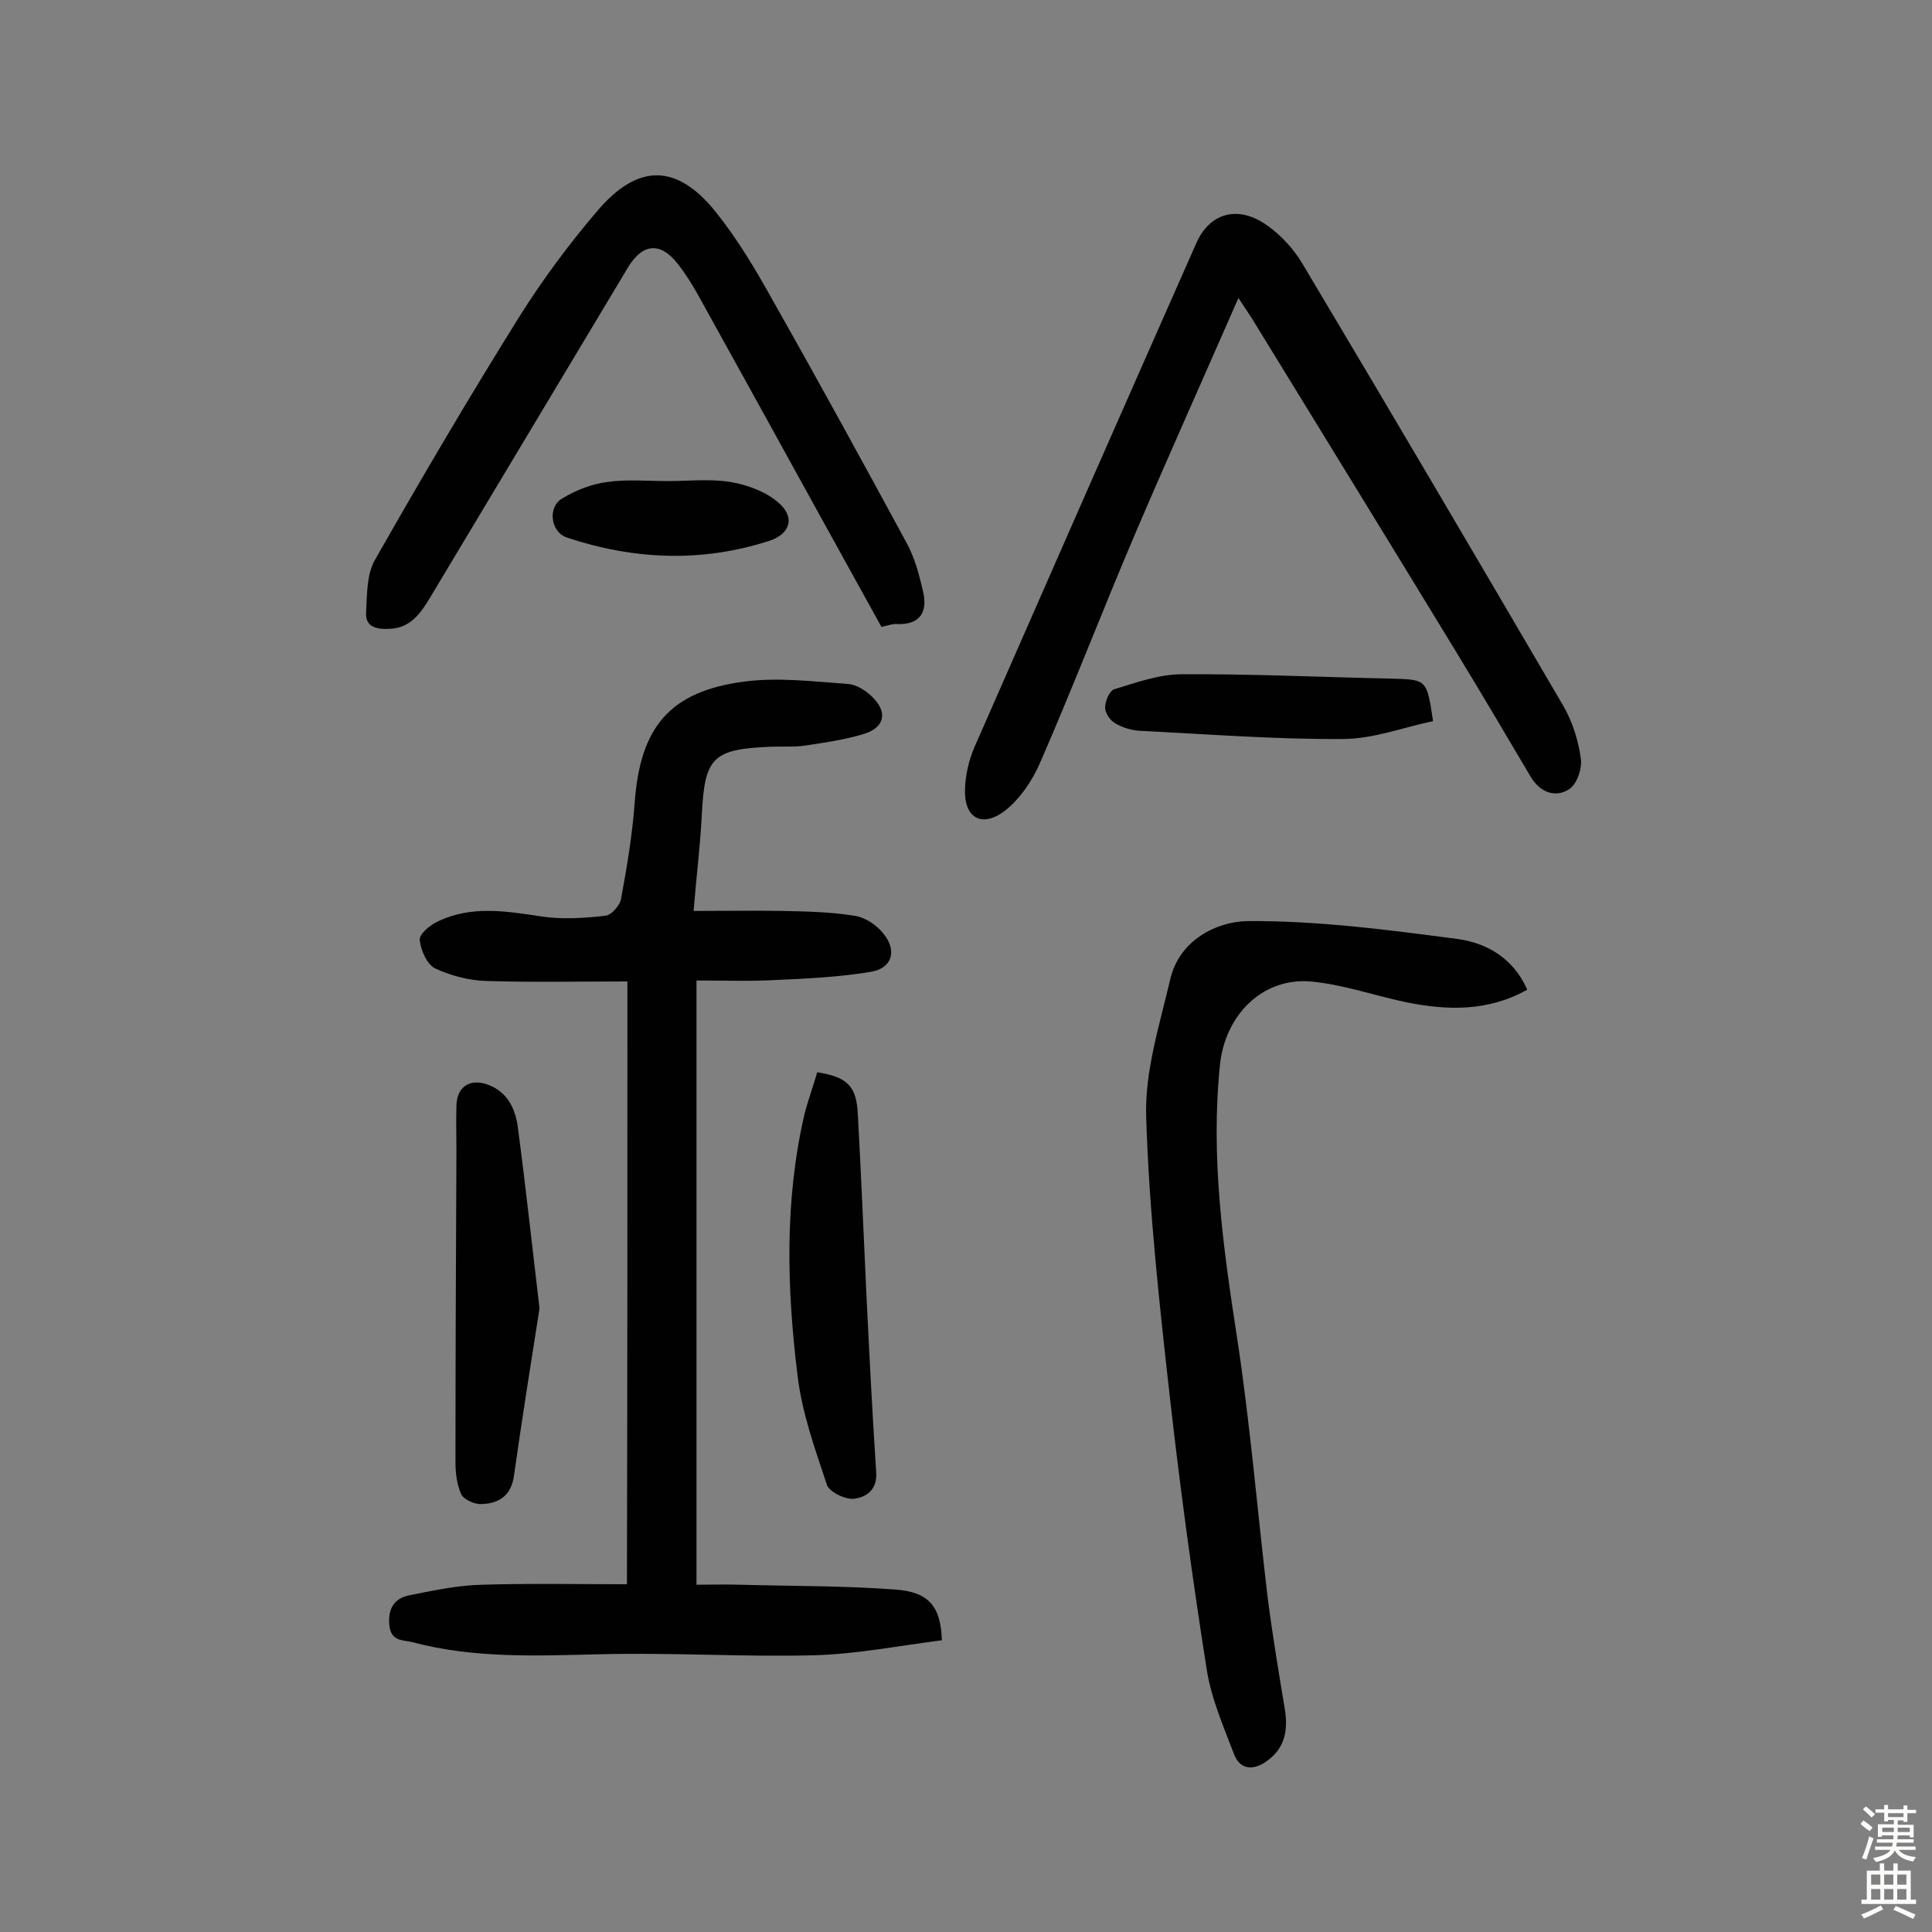 <svg enable-background="new 0 0 400 400" viewBox="0 0 400 400" xmlns="http://www.w3.org/2000/svg"><rect x="0" y="0" width="400" height="400" fill="#808080" stroke="none"/><g fill="#010102"><path d="m129.9 203.2c-10.1 0-19.7.2-29.2-.1-3.6-.1-7.4-1.1-10.6-2.6-1.7-.8-3-3.8-3.2-5.9-.1-1.3 2.3-3.2 3.9-3.9 6.8-3.2 13.8-2.1 21-1 4.4.7 9 .4 13.5-.1 1.3-.1 3.1-2.2 3.3-3.6 1.2-6.5 2.3-13.1 2.8-19.7 1.1-15.7 7.2-23.2 22.8-25.2 7-.9 14.2 0 21.3.5 1.7.1 3.7 1.3 5 2.6 3.4 3.2 2.7 6.5-1.8 7.8-4 1.2-8.2 1.8-12.3 2.4-2.2.3-4.5.1-6.8.2-12.1.5-13.7 2.2-14.3 14.1-.3 6.2-1.1 12.5-1.7 19.9 6.4 0 12.4-.1 18.3 0 5 .1 10.1.2 15 1 2.2.3 4.6 1.9 6 3.7 2.9 3.5 1.8 7.2-2.6 7.9-6.5 1.1-13.1 1.4-19.7 1.7-5.2.3-10.5.1-16.4.1v125.1c2.8 0 5.9-.1 9.1 0 10.7.3 21.4.2 32.1 1 6.9.5 9.4 3.5 9.6 10.5-8.6 1.1-17.3 2.8-26.1 3.1-14.9.4-29.8-.6-44.8-.2-13 .3-25.9.9-38.7-2.5-2-.5-4.5-.1-4.8-3.6-.3-3.4 1.1-5.5 4.1-6.1 5-1 10.1-2.1 15.2-2.2 9.9-.3 19.7-.1 29.9-.1.1-41.7.1-82.5.1-124.8z"/><path d="m256.4 61.7c-7.3 16.7-14.4 32.5-21.2 48.4s-13 32.1-19.9 47.9c-1.6 3.7-4.2 7.5-7.3 9.9-4.8 3.6-8.5 1.4-8.2-4.7.1-2.8.8-5.8 1.9-8.4 15.3-34.9 30.6-69.7 46-104.5 2.8-6.3 8.7-7.9 14.7-3.6 2.8 2 5.4 4.8 7.2 7.8 18.2 30.5 36.2 61.1 54.1 91.7 1.9 3.3 3.1 7.2 3.6 10.9.3 2.1-.9 5.5-2.6 6.4-2.8 1.7-5.9.5-7.8-2.7-5.2-8.8-10.4-17.6-15.7-26.3-13.9-22.8-27.9-45.6-41.9-68.4-.7-1.1-1.5-2.3-2.9-4.4z"/><path d="m316.2 204.9c-8.2 4.6-16.6 4.3-25.1 2.6-6.6-1.4-13.1-3.7-19.8-4.3-10-.8-17.6 7-18.7 17.1-2 19.1.6 37.7 3.5 56.5 2.7 17.7 4.2 35.7 6.3 53.5 1 7.9 2.3 15.7 3.6 23.5.7 4.3.1 8.1-3.7 10.8-2.6 1.9-5.5 2-6.8-1.4-2.2-5.8-4.8-11.7-5.7-17.8-2.9-18.4-5.4-36.8-7.5-55.3-2.2-19.6-4.4-39.3-5-58.9-.3-9.4 2.8-19.1 5-28.5 1.9-8.1 9.6-11.9 16-12 14.5-.1 29 1.8 43.4 3.7 6 .8 11.6 3.9 14.5 10.5z"/><path d="m182.5 129.8c-12.2-22-24.2-43.9-36.3-65.7-1.8-3.3-3.6-6.6-5.9-9.5-3.6-4.6-7.3-4.2-10.3.8-13.7 22.8-27.3 45.6-41 68.4-2 3.3-4.1 6.3-8.5 6.4-2.6.1-4.9-.4-4.7-3.4.2-3.7.1-8 1.9-11 9.6-16.9 19.5-33.7 29.8-50.2 4.9-7.8 10.4-15.2 16.4-22.2 8.3-9.6 16.3-9.5 24.3.5 4.5 5.6 8.3 12 11.8 18.3 9.4 16.6 18.6 33.4 27.7 50.2 1.7 3.1 2.6 6.6 3.4 10 1 4.2-.5 7-5.4 6.8-.8-.1-1.8.3-3.2.6z"/><path d="m111.7 270.9c-1.7 10.8-3.6 22.7-5.3 34.7-.6 4.2-3.3 5.8-7 5.8-1.3 0-3.4-1-3.9-2-.9-2-1.2-4.4-1.2-6.6 0-21.5.1-43.1.2-64.6 0-3.1-.1-6.2 0-9.3.1-4 2.9-5.7 6.6-4.3 4 1.5 5.6 5 6.1 8.7 1.6 12 2.9 24.1 4.5 37.6z"/><path d="m169.2 222c6.3 1 8.1 2.9 8.4 8.6.7 12.6 1.2 25.2 1.8 37.8.6 12.1 1.2 24.2 2 36.3.3 3.7-2 5.3-4.6 5.6-1.8.2-5.1-1.4-5.6-2.9-2.5-7.5-5.2-15-6.1-22.8-2.2-18-2.7-36.1 1.5-54.1.7-2.7 1.7-5.4 2.6-8.5z"/><path d="m296.7 149.3c-6.2 1.3-12.4 3.7-18.7 3.7-14 .1-28.1-1-42.1-1.7-1.7-.1-3.6-.7-5.1-1.6-1-.6-2-2.1-2-3.2 0-1.3.9-3.5 1.9-3.8 4.6-1.4 9.3-3.1 14-3.1 14.4-.1 28.9.6 43.3.9 7.4.2 7.4.1 8.7 8.8z"/><path d="m138.2 99.6c4.4 0 8.8-.5 13.1.2 3.5.6 7.3 2 9.9 4.3 3.5 3 2.4 6.5-2 7.9-14 4.5-28 3.9-41.8-.7-3.4-1.1-4.1-6.3-1-8.1 2.8-1.7 6.1-3 9.3-3.4 4-.6 8.2-.2 12.5-.2z"/></g><path d="m385.2 377.6.6-.7c.6.4 1.3.9 1.9 1.5l-.6.7c-.8-.5-1.4-1-1.9-1.5zm.3 7.1c.6-1.4 1.1-2.9 1.5-4.5.3.1.6.3.9.4-.5 1.4-1 2.9-1.5 4.4zm.2-10.1.6-.6c.7.5 1.3 1.1 1.9 1.6l-.7.7c-.6-.6-1.2-1.2-1.8-1.7zm8.4-.8h.8v.9h1.8v.7h-1.8v1.8h-.8v-.3h-1.2v.9h3.3v2.6h-.8v-.4h-2.5c0 .3 0 .6-.1.8h3.4v.7h-3.5c0 .3-.1.6-.1.8h4v.7h-3.5c.7.9 1.9 1.3 3.6 1.5-.2.2-.4.5-.6.9-1.9-.3-3.2-1.1-3.8-2.3-.5 1.1-1.8 2-3.9 2.4-.2-.3-.4-.5-.6-.8 1.9-.4 3.1-.9 3.6-1.7h-3.2v-.7h3.5c.1-.2.1-.5.2-.8h-3.3v-.7h3.4c0-.2 0-.5 0-.8h-2.4v.3h-.8v-2.6h3.3v-.9h-1.2v.3h-.8v-1.8h-1.8v-.7h1.8v-.9h.8v.9h3.2zm-4.4 5.5h2.4c0-.3 0-.6 0-.9h-2.4zm1.2-3.1h3.2v-.8h-3.2zm4.4 2.2h-2.4v.9h2.5v-.9z" fill="#fcfbfa"/><path d="m389.2 385.8h.9v1.5h1.9v-1.5h.9v1.5h2.7v6h1.1v.9h-11.3v-.9h1.1v-6h2.7zm.2 8.7.5.8c-1.2.6-2.5 1.3-4 1.9-.2-.3-.3-.6-.6-.8 1.6-.6 3-1.3 4.1-1.9zm-2-4.3h1.9v-2.1h-1.9zm0 3.1h1.9v-2.2h-1.9zm2.7-3.1h1.9v-2.1h-1.9zm0 3.1h1.9v-2.2h-1.9zm2.4 1.3c1.4.6 2.7 1.2 4.1 1.8l-.5.9c-1.5-.7-2.8-1.4-4.1-1.9zm2.2-6.5h-1.9v2.1h1.9zm-1.9 5.2h1.9v-2.2h-1.9z" fill="#fcfbfa"/></svg>